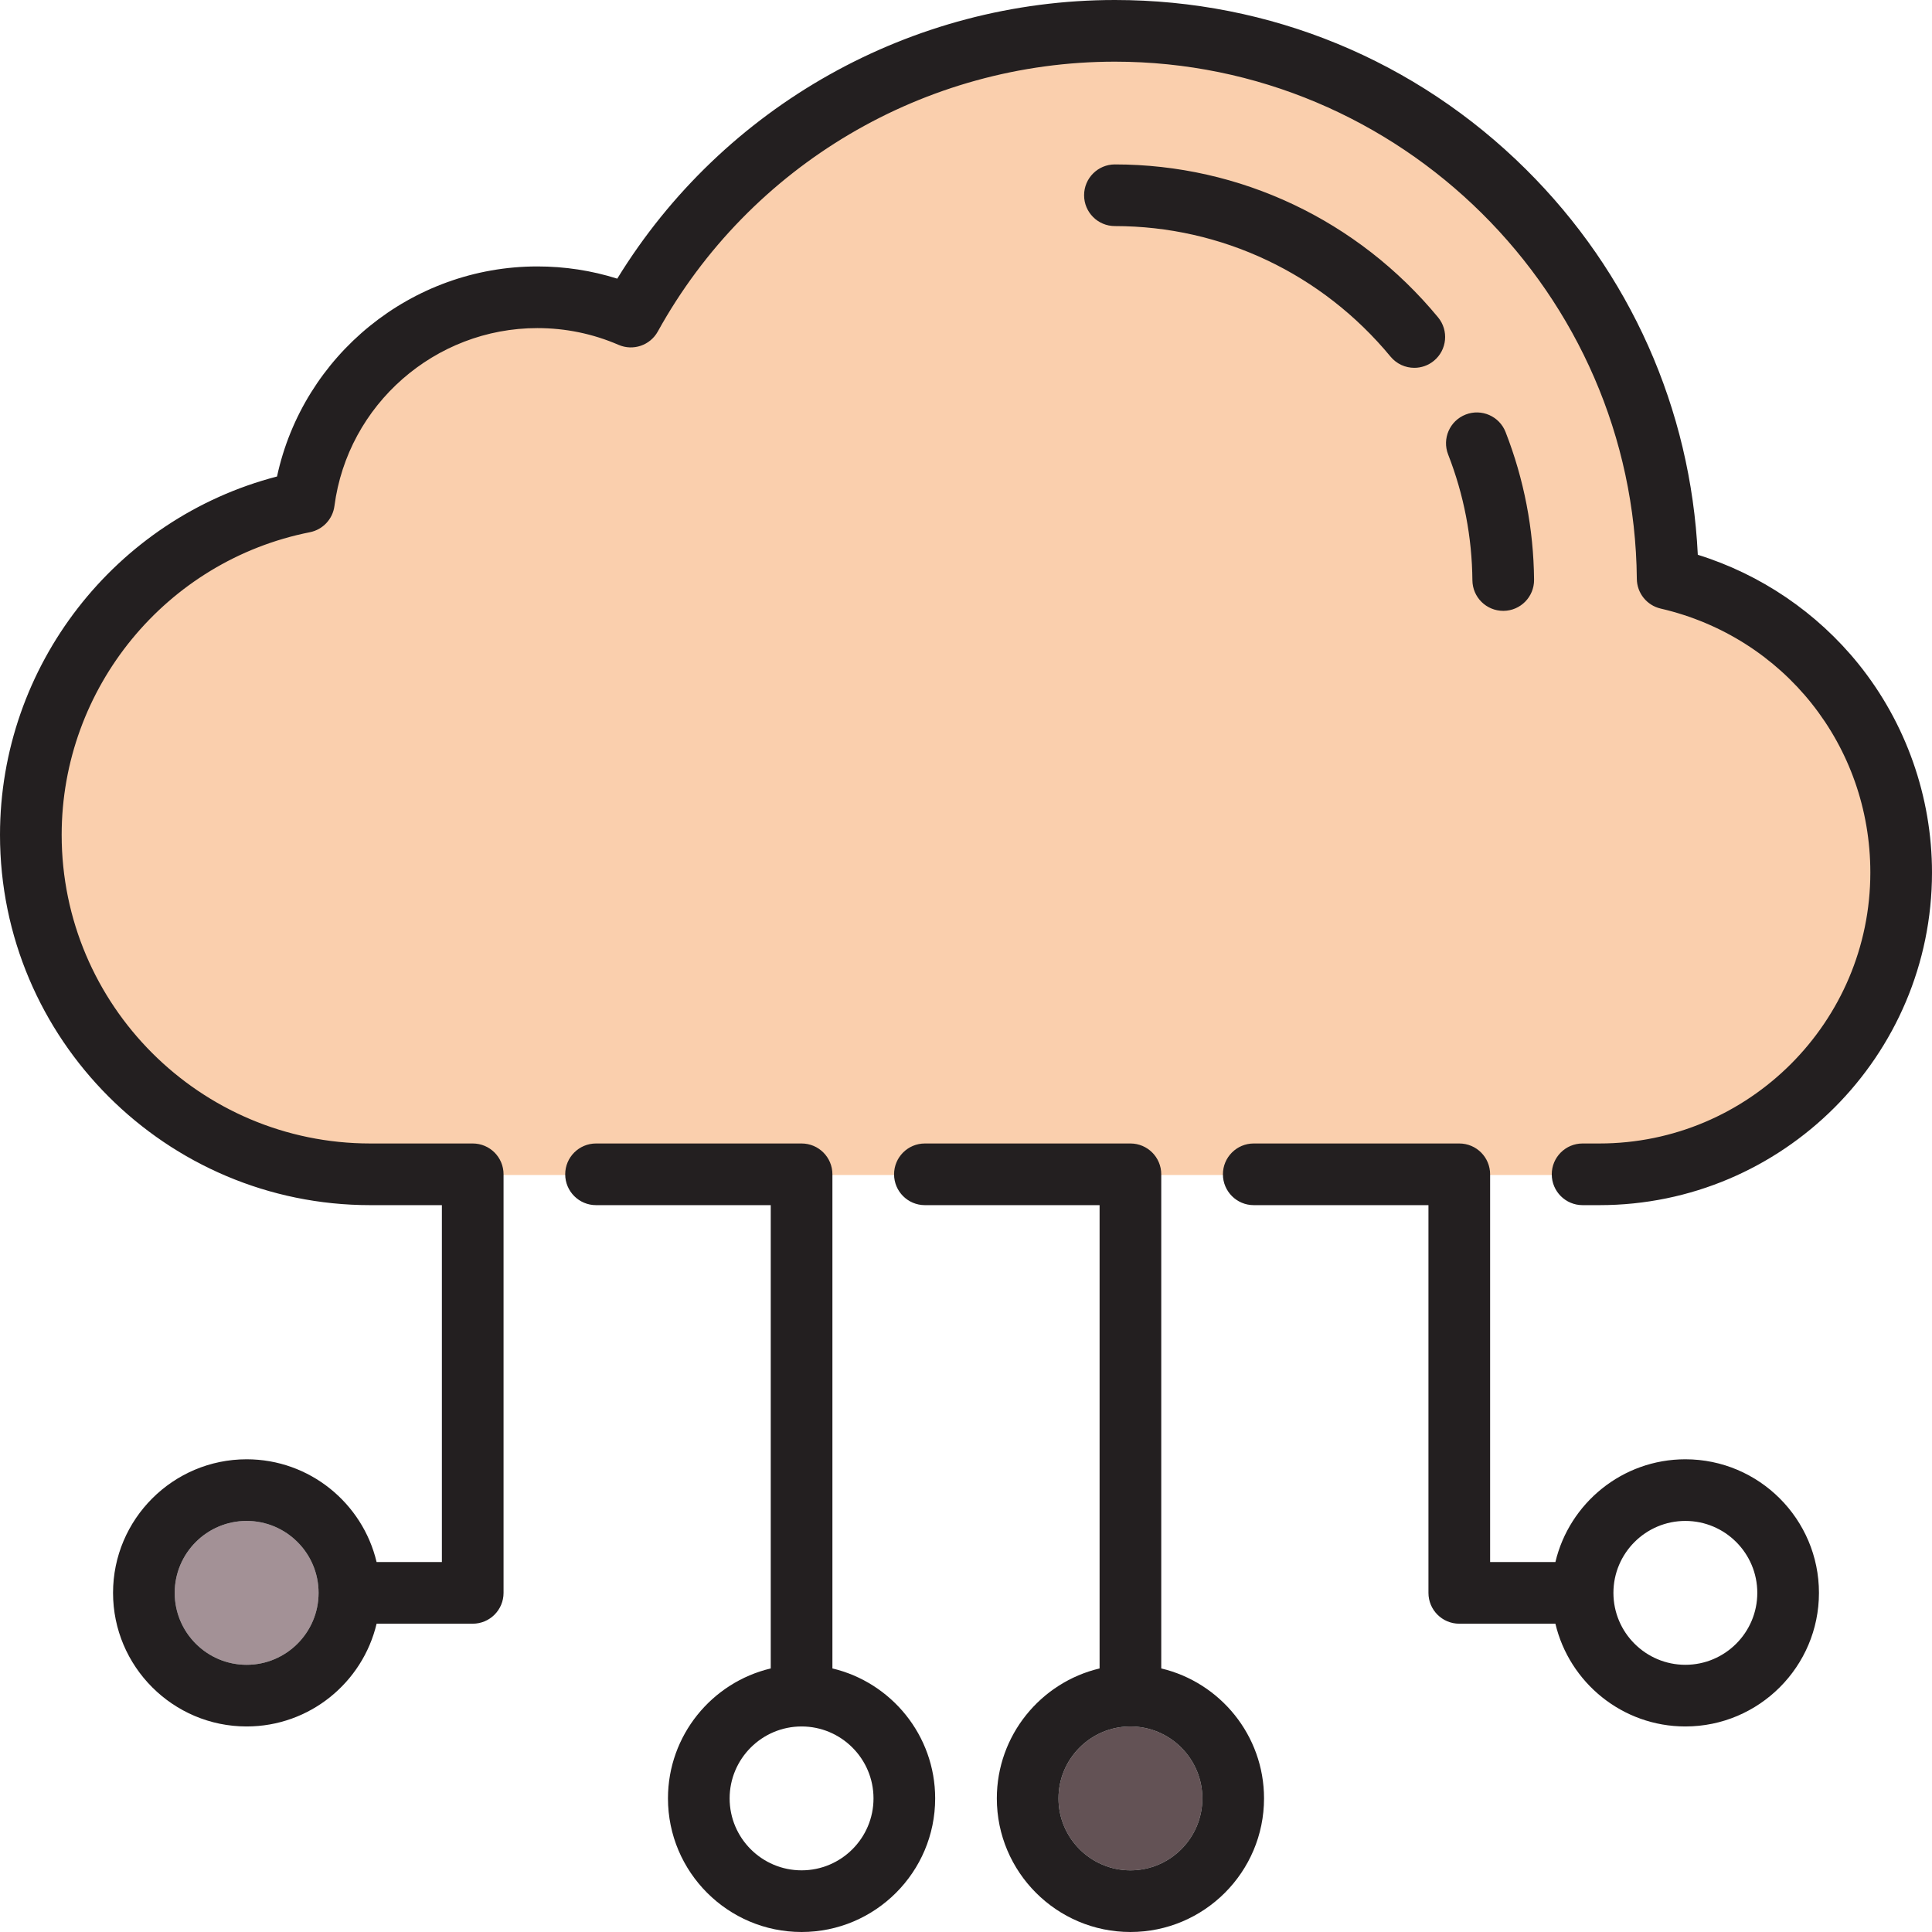 <?xml version="1.0" encoding="UTF-8" standalone="no"?>
<svg width="96px" height="96px" viewBox="0 0 96 96" version="1.1" xmlns="http://www.w3.org/2000/svg" xmlns:xlink="http://www.w3.org/1999/xlink">
    <!-- Generator: Sketch 42 (36781) - http://www.bohemiancoding.com/sketch -->
    <title>hosting</title>
    <desc>Created with Sketch.</desc>
    <defs></defs>
    <g id="Page-1" stroke="none" stroke-width="1" fill="none" fill-rule="evenodd">
        <g id="web-services" transform="translate(-272, -621)">
            <g id="hosting" transform="translate(272, 621)">
                <path d="M56.17,92.936 C54.199,92.936 52.596,91.333 52.596,89.362 C52.596,87.391 54.199,85.787 56.17,85.787 C58.141,85.787 59.745,87.391 59.745,89.362 C59.745,91.333 58.141,92.936 56.17,92.936 L56.17,92.936 L56.17,92.936 Z" id="Path" fill="#635255"></path>
                <path d="M12.255,82.723 C10.284,82.723 8.681,81.12 8.681,79.149 C8.681,77.178 10.284,75.574 12.255,75.574 C14.226,75.574 15.83,77.178 15.83,79.149 C15.83,81.12 14.226,82.723 12.255,82.723 L12.255,82.723 L12.255,82.723 Z" id="Path" fill="#A39196"></path>
                <path d="M82.848,27.419 C82.511,20.469 79.628,13.985 74.658,9.057 C69.419,3.861 62.47,1 55.091,1 C45.401,1 36.435,6.053 31.393,14.269 C30.167,13.882 28.892,13.687 27.589,13.687 C21.592,13.687 16.435,17.92 15.191,23.691 C7.489,25.689 2,32.708 2,40.756 C2,50.478 9.909,58.387 19.631,58.387 L23.043,58.387 L77.362,58.387 L78.16,58.387 C86.894,58.387 94,51.282 94,42.548 C94,38.947 92.758,35.422 90.504,32.624 C88.526,30.167 85.838,28.347 82.848,27.419 Z" id="Path" fill="#FACFAD"></path>
                <path d="M41.362,82.904 L41.362,58.351 C41.362,57.504 40.676,56.819 39.83,56.819 L29.617,56.819 C28.771,56.819 28.085,57.504 28.085,58.351 C28.085,59.197 28.771,59.883 29.617,59.883 L38.298,59.883 L38.298,82.904 C35.374,83.597 33.191,86.229 33.191,89.362 C33.191,93.022 36.169,96 39.83,96 C43.49,96 46.468,93.022 46.468,89.362 C46.468,86.229 44.286,83.597 41.362,82.904 L41.362,82.904 L41.362,82.904 L41.362,82.904 Z M39.83,92.936 C37.859,92.936 36.255,91.333 36.255,89.362 C36.255,87.391 37.859,85.787 39.83,85.787 C41.801,85.787 43.404,87.391 43.404,89.362 C43.404,91.333 41.801,92.936 39.83,92.936 L39.83,92.936 L39.83,92.936 Z M57.702,82.904 L57.702,58.351 C57.702,57.504 57.016,56.819 56.17,56.819 L45.958,56.819 C45.111,56.819 44.426,57.504 44.426,58.351 C44.426,59.197 45.111,59.883 45.958,59.883 L54.638,59.883 L54.638,82.904 C51.714,83.597 49.532,86.229 49.532,89.362 C49.532,93.022 52.51,96 56.17,96 C59.831,96 62.809,93.022 62.809,89.362 C62.809,86.229 60.626,83.597 57.702,82.904 L57.702,82.904 L57.702,82.904 L57.702,82.904 Z M56.17,92.936 C54.199,92.936 52.596,91.333 52.596,89.362 C52.596,87.391 54.199,85.787 56.17,85.787 C58.141,85.787 59.745,87.391 59.745,89.362 C59.745,91.333 58.141,92.936 56.17,92.936 L56.17,92.936 L56.17,92.936 Z M83.745,72.511 C80.612,72.511 77.98,74.693 77.287,77.617 L74.043,77.617 L74.043,58.351 C74.043,57.504 73.357,56.819 72.511,56.819 L62.298,56.819 C61.452,56.819 60.766,57.504 60.766,58.351 C60.766,59.197 61.452,59.883 62.298,59.883 L70.979,59.883 L70.979,79.149 C70.979,79.995 71.664,80.681 72.511,80.681 L77.287,80.681 C77.98,83.605 80.612,85.787 83.745,85.787 C87.405,85.787 90.383,82.809 90.383,79.149 C90.383,75.488 87.405,72.511 83.745,72.511 L83.745,72.511 L83.745,72.511 Z M83.745,82.723 C81.774,82.723 80.17,81.12 80.17,79.149 C80.17,77.178 81.774,75.574 83.745,75.574 C85.716,75.574 87.319,77.178 87.319,79.149 C87.319,81.12 85.716,82.723 83.745,82.723 L83.745,82.723 L83.745,82.723 Z M92.352,32.999 C90.288,30.435 87.483,28.536 84.363,27.567 C84.012,20.316 81.003,13.55 75.817,8.407 C70.35,2.986 63.099,0 55.399,0 C45.289,0 35.933,5.272 30.671,13.846 C29.392,13.442 28.062,13.239 26.701,13.239 C20.444,13.239 15.062,17.656 13.765,23.677 C5.728,25.762 0,33.087 0,41.484 C0,51.629 8.253,59.883 18.398,59.883 L21.957,59.883 L21.957,77.617 L18.713,77.617 C18.02,74.693 15.388,72.511 12.255,72.511 C8.595,72.511 5.617,75.488 5.617,79.149 C5.617,82.809 8.595,85.787 12.255,85.787 C15.388,85.787 18.02,83.605 18.713,80.681 L23.489,80.681 C24.336,80.681 25.021,79.995 25.021,79.149 L25.021,58.351 C25.021,57.504 24.336,56.819 23.489,56.819 L18.398,56.819 C9.943,56.819 3.064,49.94 3.064,41.484 C3.064,34.188 8.251,27.863 15.397,26.446 C16.042,26.318 16.533,25.794 16.618,25.142 C17.278,20.103 21.613,16.303 26.701,16.303 C28.101,16.303 29.459,16.583 30.737,17.136 C31.461,17.45 32.304,17.162 32.686,16.472 C37.258,8.201 45.961,3.064 55.399,3.064 C69.571,3.064 81.205,14.592 81.333,28.762 C81.339,29.47 81.83,30.081 82.519,30.24 C88.653,31.66 92.936,37.052 92.936,43.354 C92.936,50.778 86.896,56.819 79.472,56.819 L78.638,56.819 C77.792,56.819 77.106,57.504 77.106,58.351 C77.106,59.197 77.792,59.883 78.638,59.883 L79.472,59.883 C88.585,59.883 96,52.468 96,43.354 C96,39.597 94.704,35.919 92.352,32.999 L92.352,32.999 L92.352,32.999 Z M12.255,82.723 C10.284,82.723 8.681,81.12 8.681,79.149 C8.681,77.178 10.284,75.574 12.255,75.574 C14.226,75.574 15.83,77.178 15.83,79.149 C15.83,81.12 14.226,82.723 12.255,82.723 L12.255,82.723 L12.255,82.723 Z M74.695,30.353 L74.709,30.353 C75.555,30.346 76.234,29.654 76.227,28.808 C76.204,26.284 75.727,23.815 74.811,21.468 C74.503,20.68 73.615,20.291 72.827,20.599 C72.038,20.907 71.649,21.795 71.957,22.583 C72.738,24.582 73.143,26.685 73.163,28.835 C73.171,29.677 73.855,30.353 74.695,30.353 L74.695,30.353 L74.695,30.353 L74.695,30.353 Z M69.095,17.72 C69.398,18.087 69.836,18.277 70.277,18.277 C70.621,18.277 70.966,18.162 71.252,17.926 C71.904,17.387 71.996,16.422 71.457,15.769 C67.468,10.94 61.615,8.17 55.4,8.17 C54.553,8.17 53.868,8.856 53.868,9.702 C53.868,10.548 54.553,11.234 55.4,11.234 C60.698,11.234 65.69,13.598 69.095,17.72 L69.095,17.72 L69.095,17.72 L69.095,17.72 Z" id="cloud-computing" fill="#231F20"></path>
            </g>
        </g>
    </g>
</svg>